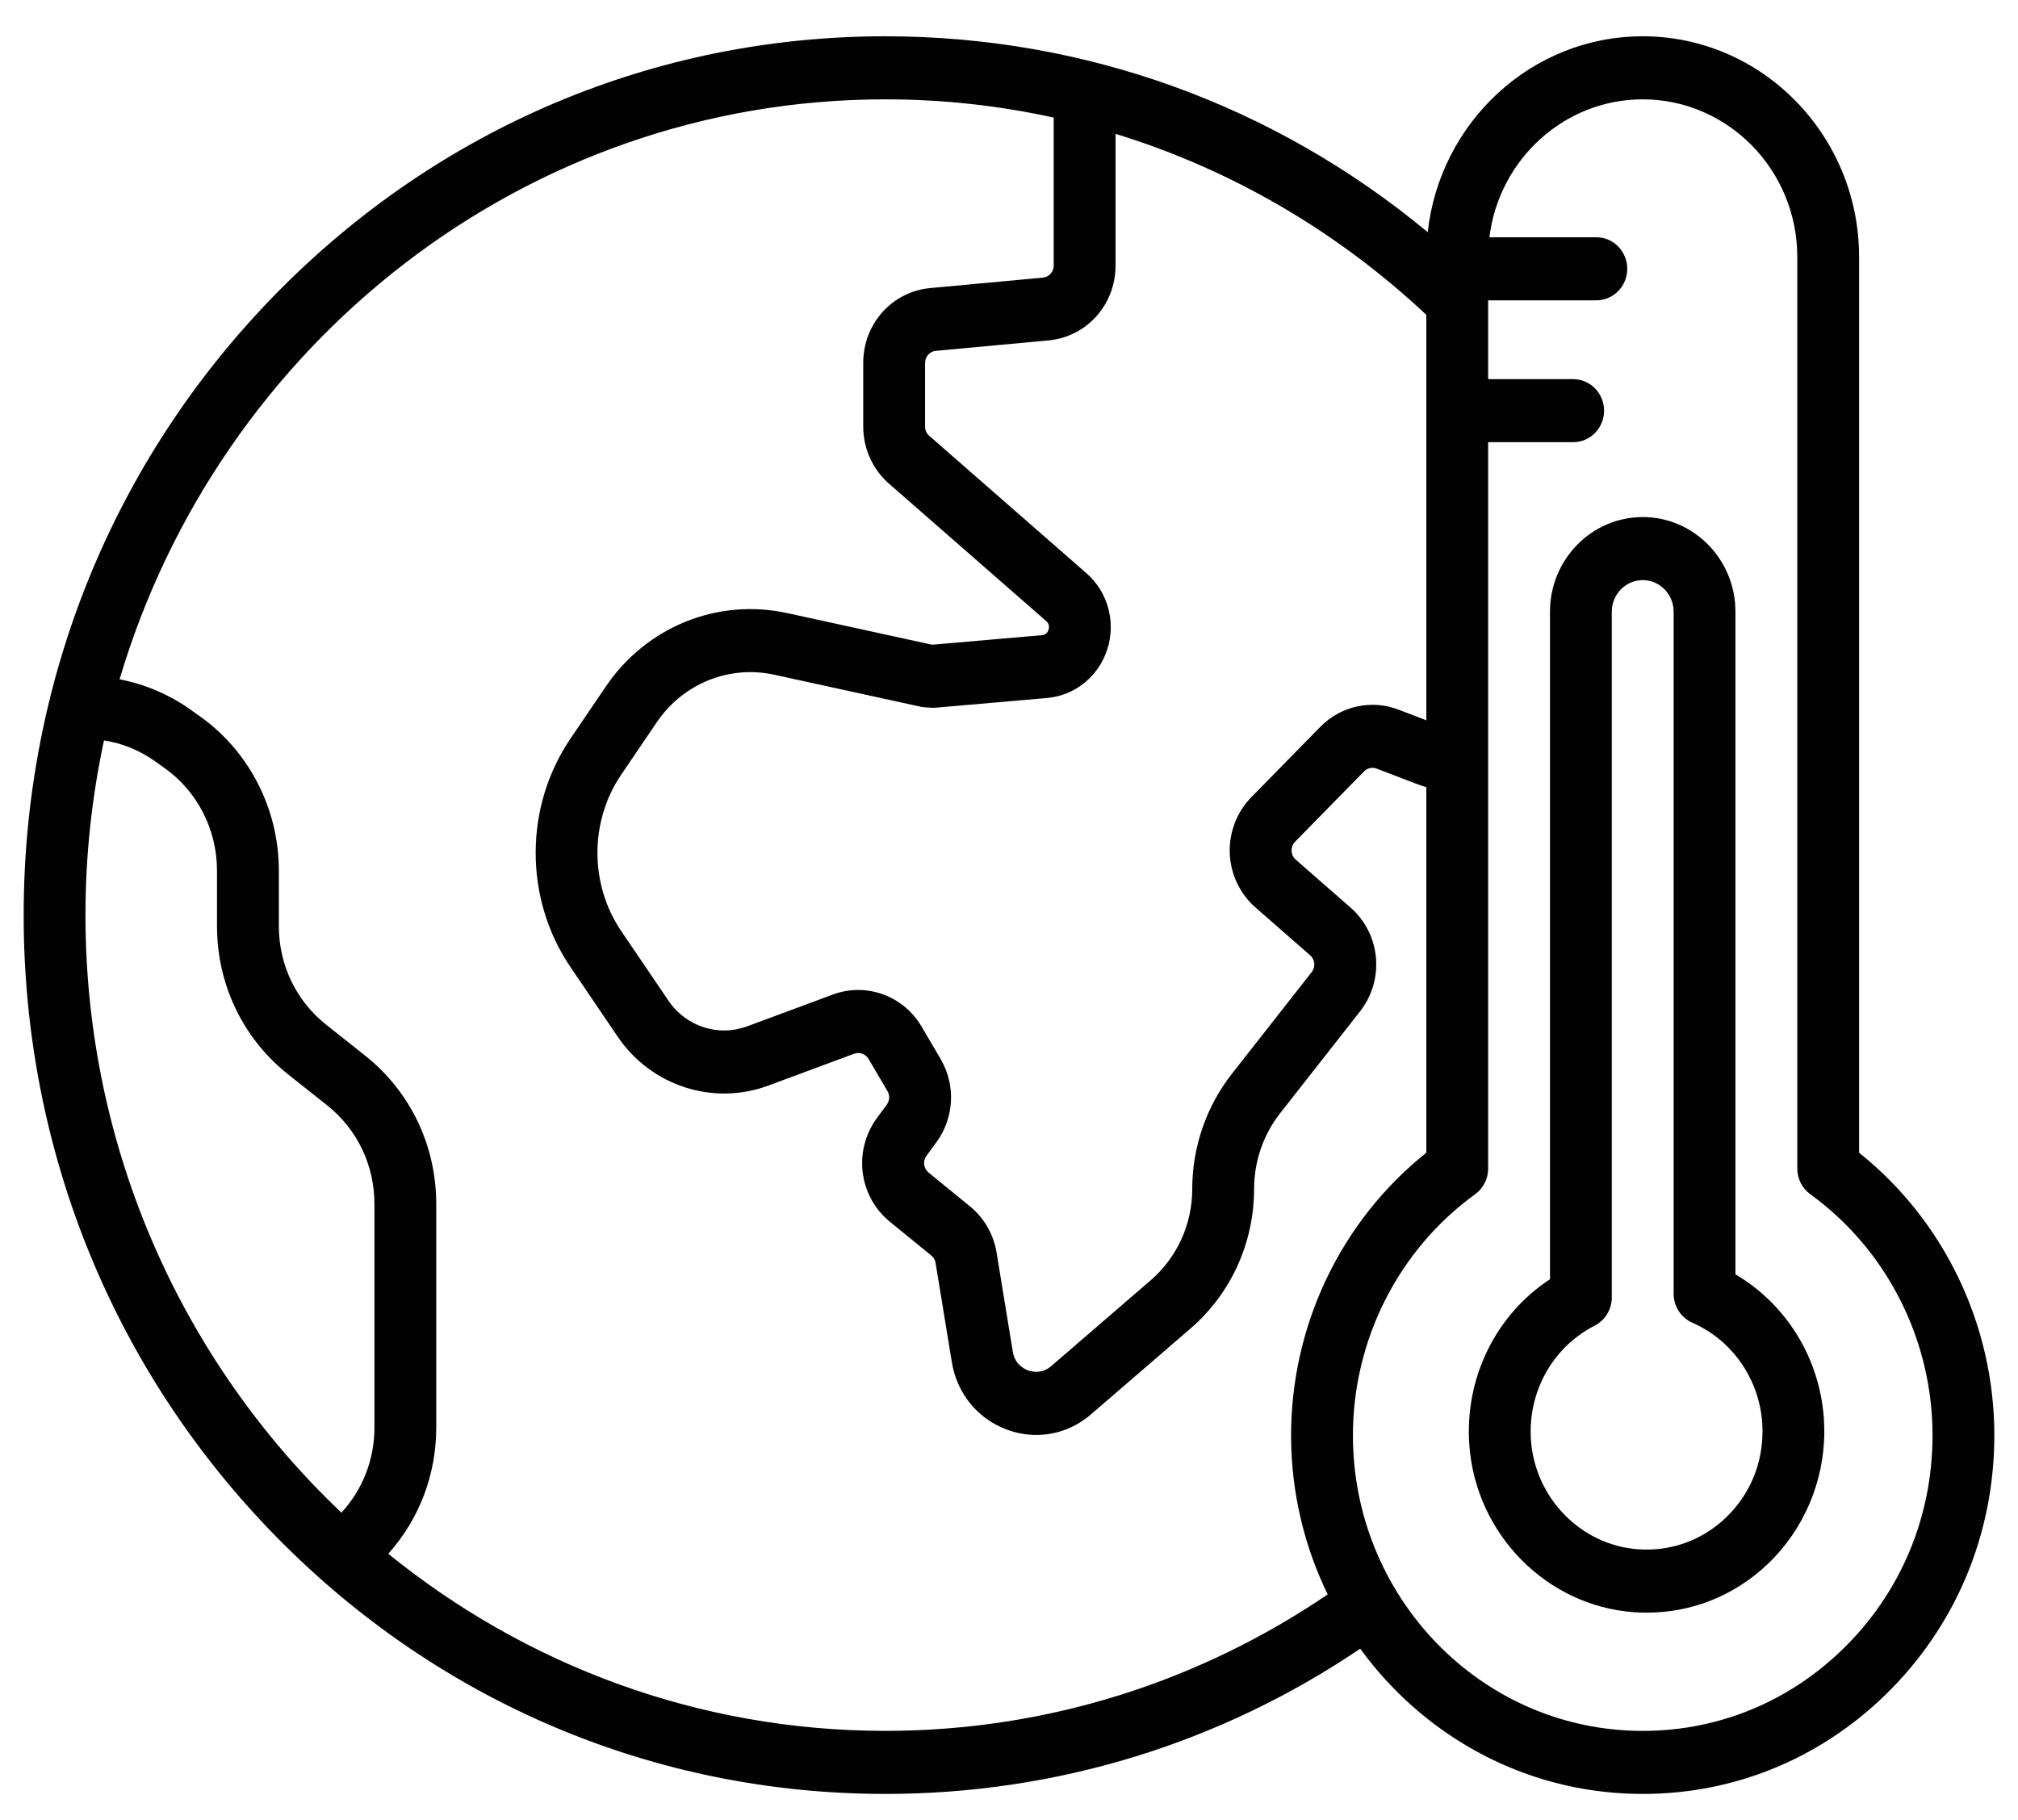 <svg width="51" height="46" viewBox="0 0 51 46" fill="none" xmlns="http://www.w3.org/2000/svg">
<path d="M46.984 29.136V6.495C46.984 3.419 44.531 0.917 41.516 0.917C38.708 0.917 36.389 3.087 36.082 5.868C32.216 2.661 27.427 0.917 22.375 0.917C16.558 0.917 11.089 3.228 6.976 7.423C2.863 11.619 0.598 17.197 0.598 23.13C0.598 29.063 2.863 34.641 6.976 38.837C11.089 43.032 16.558 45.343 22.375 45.343C26.708 45.343 30.846 44.059 34.376 41.672C35.904 43.773 38.301 45.184 41.038 45.33C41.2 45.339 41.361 45.343 41.522 45.343C43.809 45.343 45.963 44.47 47.632 42.855C49.418 41.125 50.402 38.79 50.402 36.278C50.402 33.489 49.132 30.85 46.984 29.136ZM28.193 6.711V3.383C31.152 4.292 33.828 5.876 36.047 7.958V18.206L35.34 17.935C34.657 17.674 33.884 17.845 33.368 18.371L31.624 20.15C31.258 20.523 31.059 21.04 31.079 21.567C31.099 22.094 31.336 22.594 31.729 22.937L33.111 24.146C33.235 24.254 33.252 24.44 33.15 24.57L31.13 27.145C30.486 27.967 30.131 28.998 30.131 30.05C30.131 30.942 29.748 31.784 29.081 32.36L26.567 34.529C26.328 34.735 26.075 34.672 25.978 34.636C25.88 34.599 25.647 34.48 25.596 34.166L25.187 31.662C25.111 31.2 24.872 30.784 24.513 30.491L23.467 29.637C23.339 29.533 23.316 29.347 23.414 29.214L23.661 28.878C24.118 28.257 24.16 27.425 23.768 26.759L23.289 25.944C22.945 25.359 22.329 25.022 21.689 25.022C21.477 25.022 21.262 25.059 21.054 25.136L18.883 25.941C18.155 26.212 17.337 25.946 16.896 25.296L15.701 23.535C14.898 22.352 14.898 20.761 15.701 19.578L16.598 18.256C17.262 17.277 18.43 16.805 19.571 17.055L23.263 17.862C23.301 17.87 23.339 17.876 23.378 17.878L23.535 17.888C23.574 17.891 23.613 17.89 23.652 17.887L26.459 17.643C27.169 17.581 27.768 17.095 27.987 16.404C28.205 15.713 27.997 14.961 27.456 14.488L23.484 11.015C23.417 10.957 23.379 10.872 23.379 10.782V9.173C23.379 9.013 23.496 8.882 23.652 8.868L26.498 8.604C27.464 8.514 28.193 7.701 28.193 6.711ZM7.284 27.158L8.267 27.938C9.027 28.541 9.463 29.45 9.463 30.432V36.082C9.463 36.889 9.168 37.647 8.629 38.233C4.653 34.465 2.16 29.089 2.16 23.13C2.16 21.615 2.323 20.138 2.628 18.715C3.091 18.787 3.521 18.962 3.907 19.234L4.15 19.406C4.986 19.996 5.484 20.967 5.484 22.004V23.406C5.484 24.883 6.14 26.251 7.284 27.158ZM22.375 43.749C17.632 43.749 13.265 42.073 9.813 39.273C10.596 38.397 11.025 37.276 11.025 36.082V30.432C11.025 28.955 10.369 27.587 9.226 26.68C9.226 26.68 9.226 26.68 9.226 26.68L8.243 25.9C7.483 25.297 7.047 24.388 7.047 23.406V22.004C7.047 20.444 6.296 18.983 5.039 18.096L4.797 17.924C4.265 17.549 3.659 17.293 3.022 17.17C5.535 8.697 13.26 2.511 22.375 2.511C23.834 2.511 25.258 2.671 26.63 2.972V6.711C26.63 6.871 26.513 7.002 26.357 7.017L23.511 7.281C22.545 7.37 21.816 8.184 21.816 9.173V10.782C21.816 11.338 22.054 11.864 22.467 12.225L26.44 15.698C26.506 15.757 26.526 15.83 26.5 15.915C26.473 16 26.415 16.047 26.327 16.055L23.577 16.294L23.534 16.291L19.899 15.497C18.138 15.112 16.338 15.839 15.313 17.349L14.416 18.671C13.245 20.397 13.245 22.716 14.416 24.442L15.611 26.203C16.456 27.448 18.021 27.957 19.417 27.439L21.588 26.634C21.723 26.584 21.875 26.639 21.949 26.764L22.429 27.579C22.492 27.687 22.485 27.821 22.411 27.921L22.164 28.257C21.557 29.084 21.7 30.236 22.491 30.882L23.537 31.735C23.595 31.782 23.633 31.85 23.645 31.924L24.055 34.428C24.184 35.219 24.702 35.856 25.439 36.132C25.686 36.225 25.94 36.27 26.191 36.27C26.69 36.27 27.177 36.091 27.576 35.746L30.09 33.577C31.109 32.697 31.694 31.412 31.694 30.05C31.694 29.358 31.927 28.681 32.35 28.141L34.37 25.566C35.001 24.761 34.895 23.606 34.128 22.936L32.745 21.727C32.659 21.651 32.643 21.556 32.641 21.506C32.639 21.456 32.648 21.36 32.729 21.277L34.473 19.498C34.556 19.413 34.681 19.386 34.791 19.427L35.804 19.815C35.885 19.846 35.966 19.873 36.047 19.896V29.136C33.882 30.863 32.612 33.524 32.629 36.336C32.638 37.757 32.971 39.102 33.554 40.3C30.35 42.478 26.505 43.749 22.375 43.749ZM46.556 41.699C45.085 43.123 43.155 43.848 41.12 43.739C37.259 43.532 34.216 40.276 34.192 36.327C34.177 33.894 35.331 31.598 37.281 30.185C37.487 30.036 37.609 29.794 37.609 29.536V11.177H39.758C40.189 11.177 40.539 10.82 40.539 10.38C40.539 9.94 40.189 9.583 39.758 9.583H37.609V7.591H40.344C40.775 7.591 41.125 7.234 41.125 6.794C41.125 6.354 40.775 5.997 40.344 5.997H37.641C37.882 4.035 39.527 2.511 41.516 2.511C43.669 2.511 45.422 4.298 45.422 6.495V29.536C45.422 29.794 45.544 30.036 45.751 30.185C47.685 31.587 48.84 33.865 48.84 36.278C48.84 38.348 48.029 40.273 46.556 41.699Z" fill="#020202"/>
<path d="M43.859 32.21V15.46C43.859 14.142 42.808 13.069 41.516 13.069C40.223 13.069 39.172 14.142 39.172 15.46V32.333C37.798 33.238 37.009 34.835 37.134 36.531C37.299 38.777 39.085 40.59 41.288 40.749C41.399 40.757 41.509 40.761 41.618 40.761C42.759 40.761 43.834 40.331 44.675 39.532C45.584 38.668 46.105 37.446 46.105 36.179C46.105 34.527 45.239 33.022 43.859 32.21ZM43.61 38.366C43.009 38.937 42.224 39.219 41.398 39.159C39.963 39.056 38.8 37.874 38.692 36.411C38.602 35.193 39.235 34.052 40.303 33.506C40.567 33.371 40.734 33.095 40.734 32.794V15.46C40.734 15.021 41.085 14.663 41.516 14.663C41.946 14.663 42.297 15.021 42.297 15.46V32.7C42.297 33.019 42.483 33.307 42.769 33.432C43.847 33.905 44.543 34.983 44.543 36.179C44.543 37.017 44.212 37.794 43.61 38.366Z" fill="#020202"/>
</svg>
